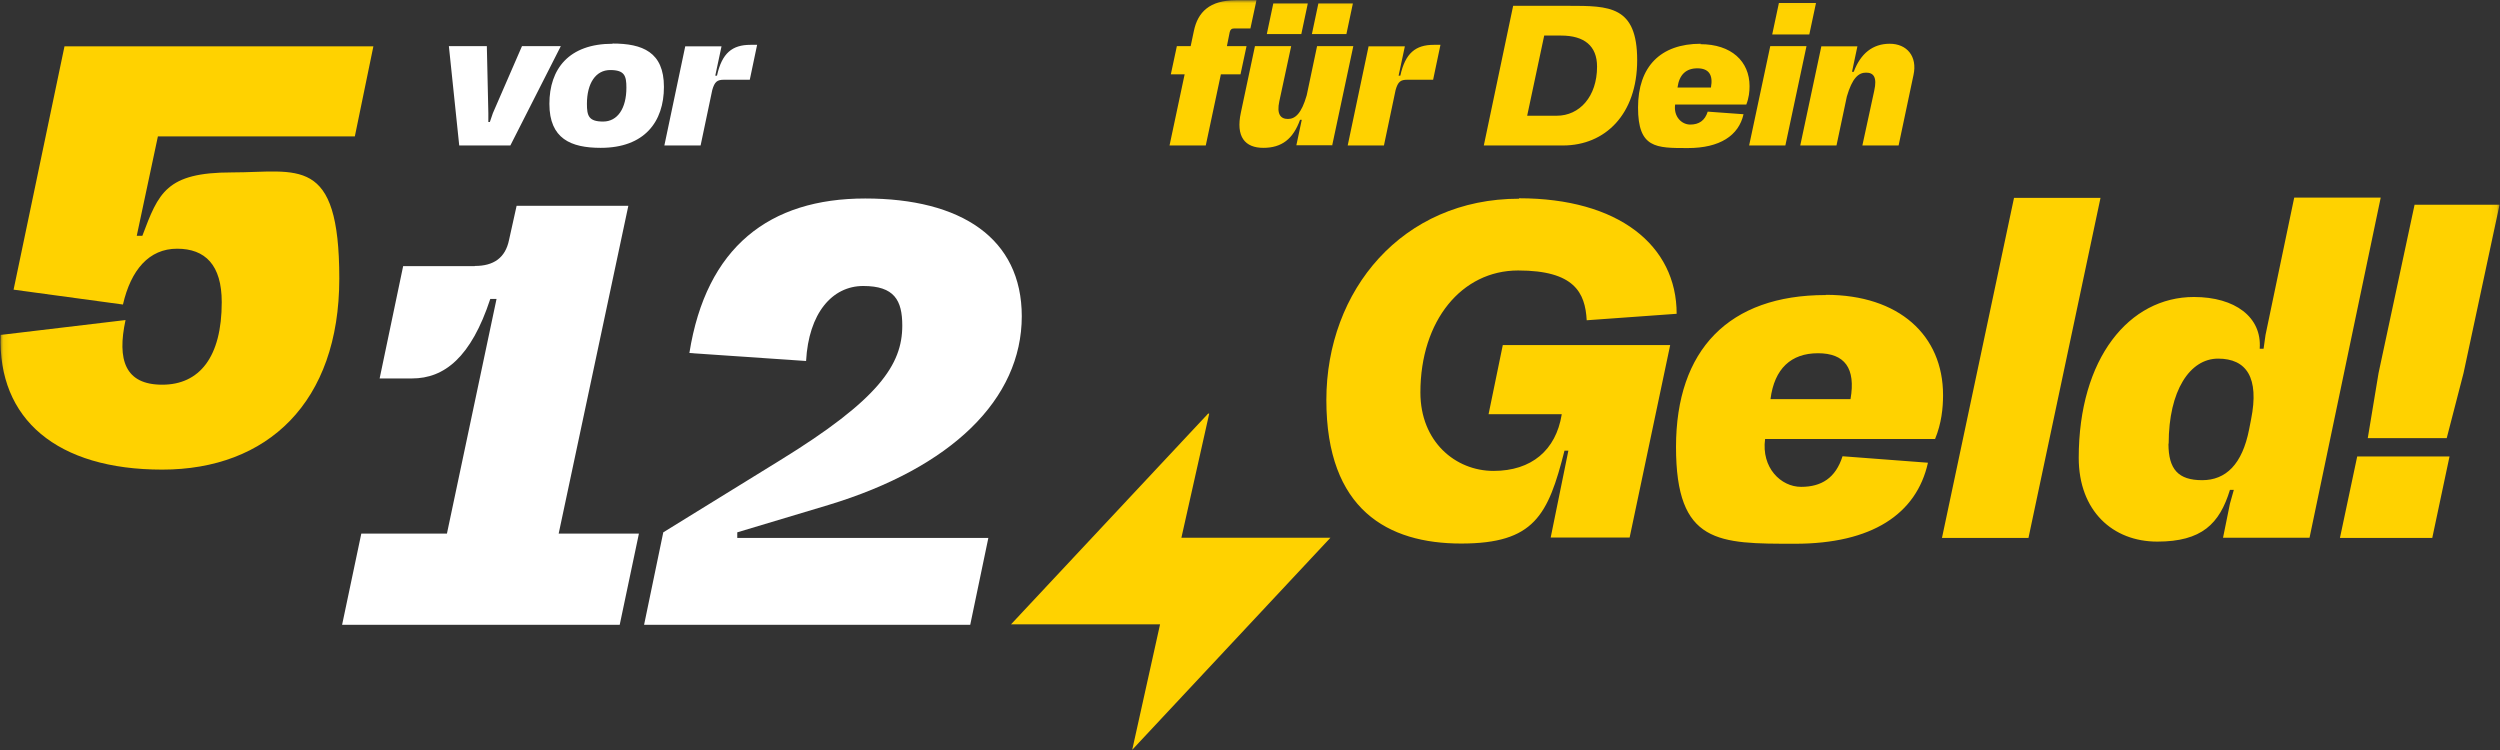 <svg width="400" height="120" viewBox="0 0 400 120" fill="none" xmlns="http://www.w3.org/2000/svg">
<rect x="0" y="0" width="400" height="120" fill="#333333" stroke="none"/>
<g clip-path="url(#clip0_260_40)">
<mask id="mask0_260_40" style="mask-type:luminance" maskUnits="userSpaceOnUse" x="0" y="0" width="400" height="120">
<path d="M399.93 0.035H0.068V119.931H399.93V0.035Z" fill="white"/>
</mask>
<g mask="url(#mask0_260_40)">
<path d="M163.485 50.621C163.485 38.104 153.753 31.759 138.429 31.759C123.106 31.759 112.993 39.517 110.301 56.483L128.973 57.759C129.387 50.104 133.149 45.759 138.119 45.759C143.088 45.759 144.365 48.035 144.365 52.104C144.365 58.345 140.603 63.931 124.797 73.655L106.125 85.173L103.054 99.966H155.237L158.136 86.069H117.963V85.173L132.562 80.793C152.234 74.828 163.485 63.897 163.485 50.586M75.927 42.586H64.503L60.742 60.552H65.918C71.095 60.552 75.375 57.173 78.446 47.828H79.447L71.509 85.379H57.808L54.736 99.966H99.154L102.226 85.379H89.387L100.534 32.931H82.657L81.449 38.38C80.862 41.276 78.964 42.552 75.996 42.552" fill="white"/>
<path d="M20.086 51.207L0.103 53.587C-0.38 67.104 9.146 75.138 25.953 75.138C42.761 75.138 54.288 64.414 54.288 44.552C54.288 24.69 47.627 27.587 37.101 27.587C26.575 27.587 25.367 30.862 22.778 37.724H21.881L25.263 21.828H56.773L59.741 7.414H10.319L2.174 46.345L19.672 48.724C20.949 43.173 23.848 39.793 28.335 39.793C32.821 39.793 35.479 42.38 35.479 48.345C35.479 57.173 31.89 61.552 25.953 61.552C20.017 61.552 18.706 57.587 20.086 51.207Z" fill="#FFD200"/>
</g>
<path d="M193.304 66.172L161.76 99.897H185.608L181.156 119.965L212.873 86.034H189.025L193.477 66.172H193.304Z" fill="#FFD200"/>
<mask id="mask1_260_40" style="mask-type:luminance" maskUnits="userSpaceOnUse" x="0" y="0" width="400" height="120">
<path d="M399.93 0.035H0.068V119.931H399.93V0.035Z" fill="white"/>
</mask>
<g mask="url(#mask1_260_40)">
<path d="M377.152 73.035L374.391 86.069H389.162L391.923 73.035H377.152ZM386.332 32.759L380.569 59.69L378.843 70.104H391.475L394.167 59.69L399.93 32.759H386.332ZM332.596 73.242C332.596 81.759 338.049 86.656 345.159 86.656C352.269 86.656 355.133 83.828 356.79 78.38H357.411L356.79 80.587L355.685 86.035H369.525L380.914 31.621H367.074L362.484 53.587L362.174 55.794H361.552C361.932 50.724 357.583 47.518 351.026 47.518C340.672 47.518 332.596 57.311 332.596 73.276M346.988 70.966C346.988 62.518 350.37 57.38 354.892 57.38C359.413 57.38 361.518 60.38 360.172 67.104L359.861 68.69C358.757 74.311 356.134 76.828 352.338 76.828C348.541 76.828 346.954 75.104 346.954 71M322.243 31.656L310.715 86.069H324.555L336.082 31.656H322.243ZM296.082 63.862H283.278C283.899 58.966 286.591 56.518 290.871 56.518C295.15 56.518 296.945 58.897 296.082 63.862ZM292.113 47.207C276.617 47.207 268.162 55.966 268.162 71.518C268.162 87.069 274.961 87 287.212 87C299.464 87 306.643 82.276 308.472 74.035L294.805 73C293.701 76.483 291.423 77.897 288.179 77.897C284.935 77.897 281.794 74.828 282.415 70.242H309.611C310.646 67.725 310.888 65.276 310.888 63.207C310.888 53.656 303.848 47.173 292.148 47.173M243.036 31.794C224.4 31.794 212.217 46.414 212.217 64C212.217 81.587 222.087 86.966 233.787 86.966C245.487 86.966 247.696 82.449 250.319 72.104H250.94L248.11 86H260.741L267.23 55.207H240.448L238.17 66.276H249.87V66.345C248.938 72.035 245.038 75.345 238.964 75.345C232.89 75.345 227.264 70.69 227.264 62.794C227.264 51.276 233.891 43.276 242.898 43.276C251.906 43.276 253.632 46.828 253.873 51.242L268.265 50.207C268.265 39.242 258.947 31.724 243.036 31.724" fill="#FFD200"/>
<path d="M291.422 7.379L288.04 23.276H293.838L295.494 15.448C296.357 12.483 297.358 11.621 298.566 11.621C299.774 11.621 300.361 12.345 299.877 14.517L297.979 23.276H303.777L306.159 12C306.814 9 305.089 7 302.362 7C299.636 7 297.703 8.552 296.599 11.483H296.323L297.185 7.414H291.387L291.422 7.379ZM284.623 0.483L283.553 5.517H289.489L290.559 0.483H284.623ZM283.242 7.379L279.86 23.276H285.658L289.04 7.379H283.242ZM273.786 14H268.402C268.678 11.931 269.782 10.931 271.577 10.931C273.372 10.931 274.131 11.931 273.751 14M272.129 7C265.641 7 262.086 10.69 262.086 17.207C262.086 23.724 264.951 23.69 270.059 23.69C275.166 23.69 278.204 21.69 278.963 18.276L273.234 17.862C272.785 19.311 271.819 19.931 270.438 19.931C269.058 19.931 267.746 18.655 268.022 16.724H279.411C279.826 15.655 279.929 14.655 279.929 13.793C279.929 9.793 276.996 7.069 272.06 7.069M244.347 18.517L247.073 5.69H249.765C253.493 5.69 255.529 7.345 255.529 10.655C255.529 15.448 252.733 18.517 249.075 18.517H244.381H244.347ZM250.939 0.931H242.103L237.41 23.276H250.076C256.806 23.276 261.948 18.311 261.948 9.621C261.948 0.931 257.496 0.931 250.973 0.931M218.98 7.379L215.632 23.276H221.43L223.294 14.414C223.674 13.069 224.088 12.759 225.158 12.759H229.299L230.473 7.173H229.403C226.504 7.173 224.847 8.483 224.053 12.104H223.777L224.778 7.414H218.98V7.379ZM210.939 0.552L209.903 5.448H215.425L216.461 0.552H210.939ZM203.726 0.552L202.69 5.448H208.212L209.248 0.552H203.726ZM213.147 23.276L216.53 7.379H210.732L209.075 15.242C208.247 18.138 207.246 19.035 206.072 19.035C204.899 19.035 204.243 18.276 204.692 16.207L206.59 7.379H200.792L198.549 17.966C197.686 21.897 199.204 23.655 202.138 23.655C205.072 23.655 206.901 22.242 208.005 19.173H208.281L207.418 23.242H213.216L213.147 23.276ZM191.025 4.931L190.507 7.379H188.298L187.332 11.897H189.541L187.125 23.276H192.923L195.339 11.897H198.48L199.446 7.379H196.305L196.754 5.138C196.858 4.724 197.065 4.552 197.479 4.552H200.067L201.034 0.035H197.755C193.51 0.035 191.646 1.966 191.025 4.931Z" fill="#FFD200"/>
<path d="M109.645 7.38L106.298 23.276H112.096L113.959 14.414C114.339 13.069 114.753 12.759 115.823 12.759H119.965L121.138 7.173H120.068C117.169 7.173 115.513 8.483 114.719 12.104H114.443L115.443 7.414H109.645V7.38ZM93.908 16.621C93.908 13.311 95.323 11.207 97.635 11.207C99.947 11.207 100.223 12.138 100.223 14.035C100.223 17.345 98.808 19.449 96.496 19.449C94.184 19.449 93.908 18.517 93.908 16.621ZM98.015 7C91.009 7 87.903 11.035 87.903 16.621C87.903 22.207 91.354 23.655 96.117 23.655C103.123 23.655 106.229 19.483 106.229 13.897C106.229 8.311 102.777 6.966 98.015 6.966M71.82 7.38L73.476 23.276H81.656L89.732 7.38H83.519L78.86 18.104L78.377 19.517H78.135V18.104L77.894 7.38H71.785H71.82Z" fill="white"/>
</g>
</g>
<defs>
<clipPath id="clip0_260_40">
<rect width="400" height="120" fill="white"/>
</clipPath>
</defs>
</svg>
